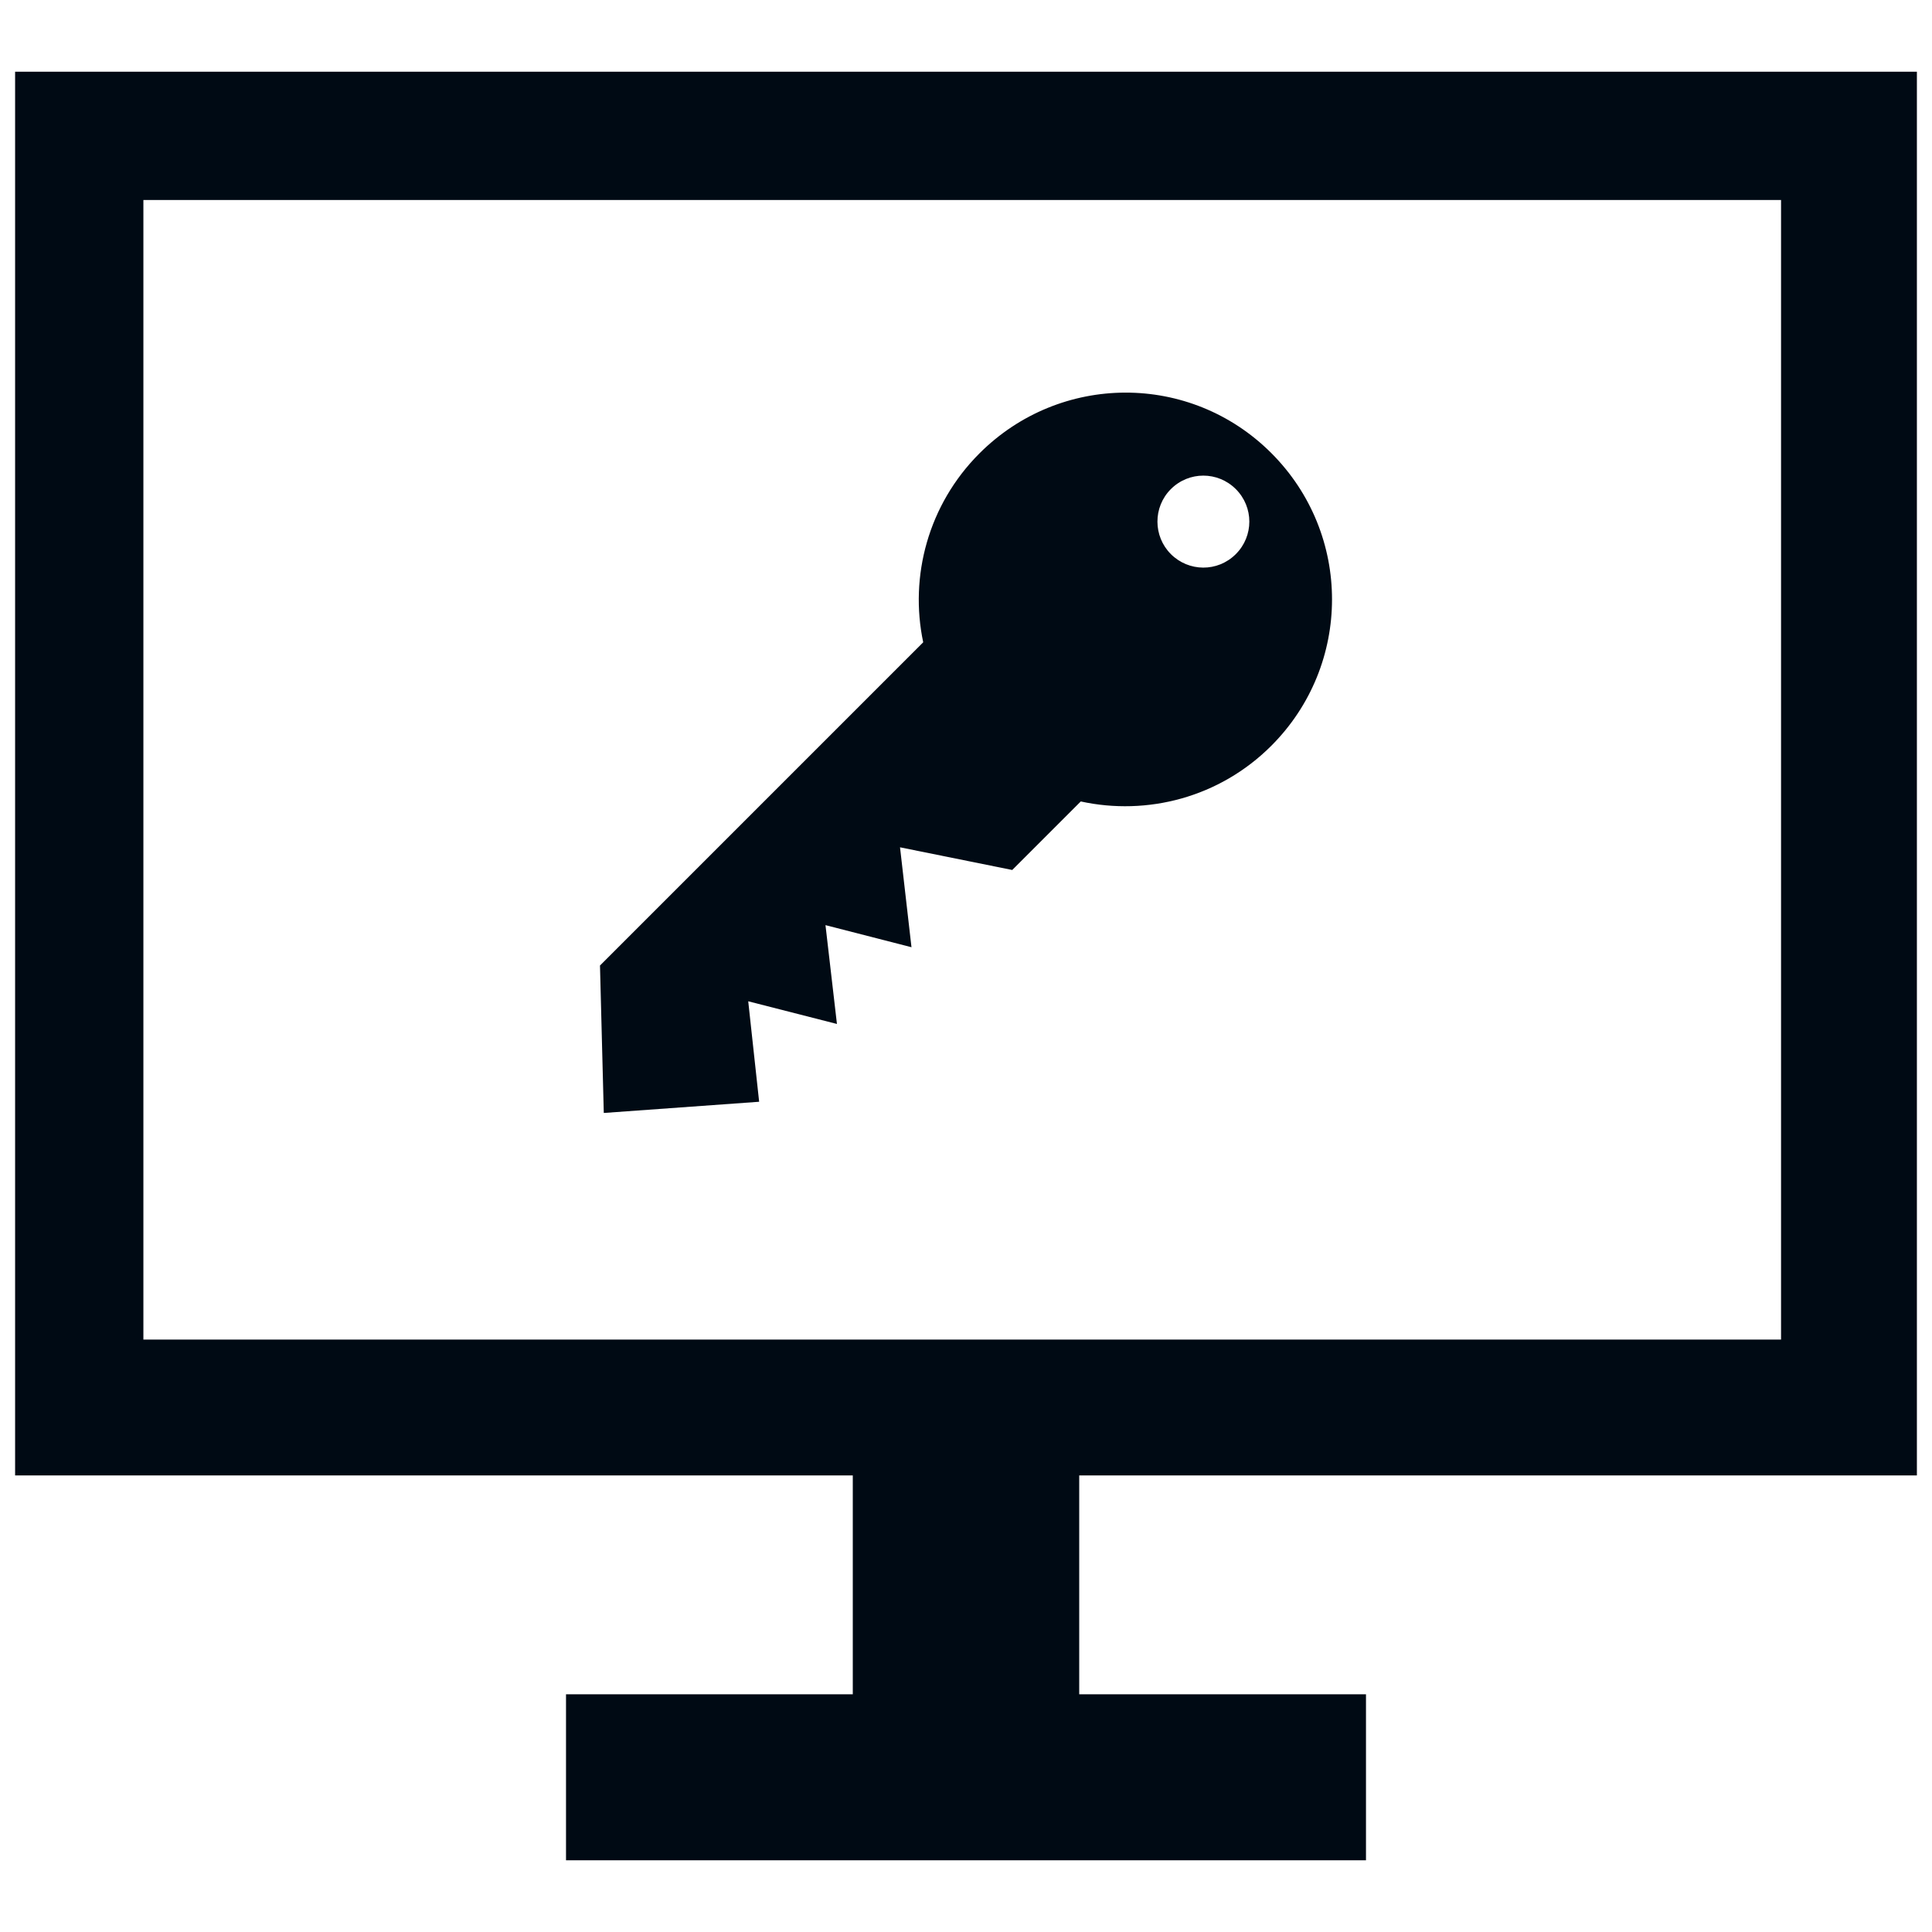<svg width="60" height="60" viewBox="0 0 60 60" fill="none" xmlns="http://www.w3.org/2000/svg">
<path d="M59.531 45.82V2.227H0.469V45.82H26.484V52.617H17.578V57.773H42.422V52.617H33.516V45.82H59.531ZM4.453 6.211H55.312V41.602H4.453V6.211ZM23.576 34.216L23.237 31.096L25.992 31.8L25.636 28.731L28.307 29.417L27.951 26.314L31.436 27.018L33.564 24.89C35.624 25.339 37.871 24.771 39.482 23.16C41.991 20.651 42 16.589 39.482 14.071C36.964 11.553 32.919 11.578 30.418 14.08C28.824 15.674 28.239 17.903 28.671 19.947L18.633 29.985L18.751 34.564L23.576 34.216ZM36.362 17.208C35.811 16.657 35.802 15.75 36.362 15.19C36.921 14.631 37.82 14.631 38.38 15.19C38.939 15.75 38.939 16.649 38.38 17.208C37.812 17.776 36.913 17.759 36.362 17.208Z" fill="#000A14"/>
</svg>

